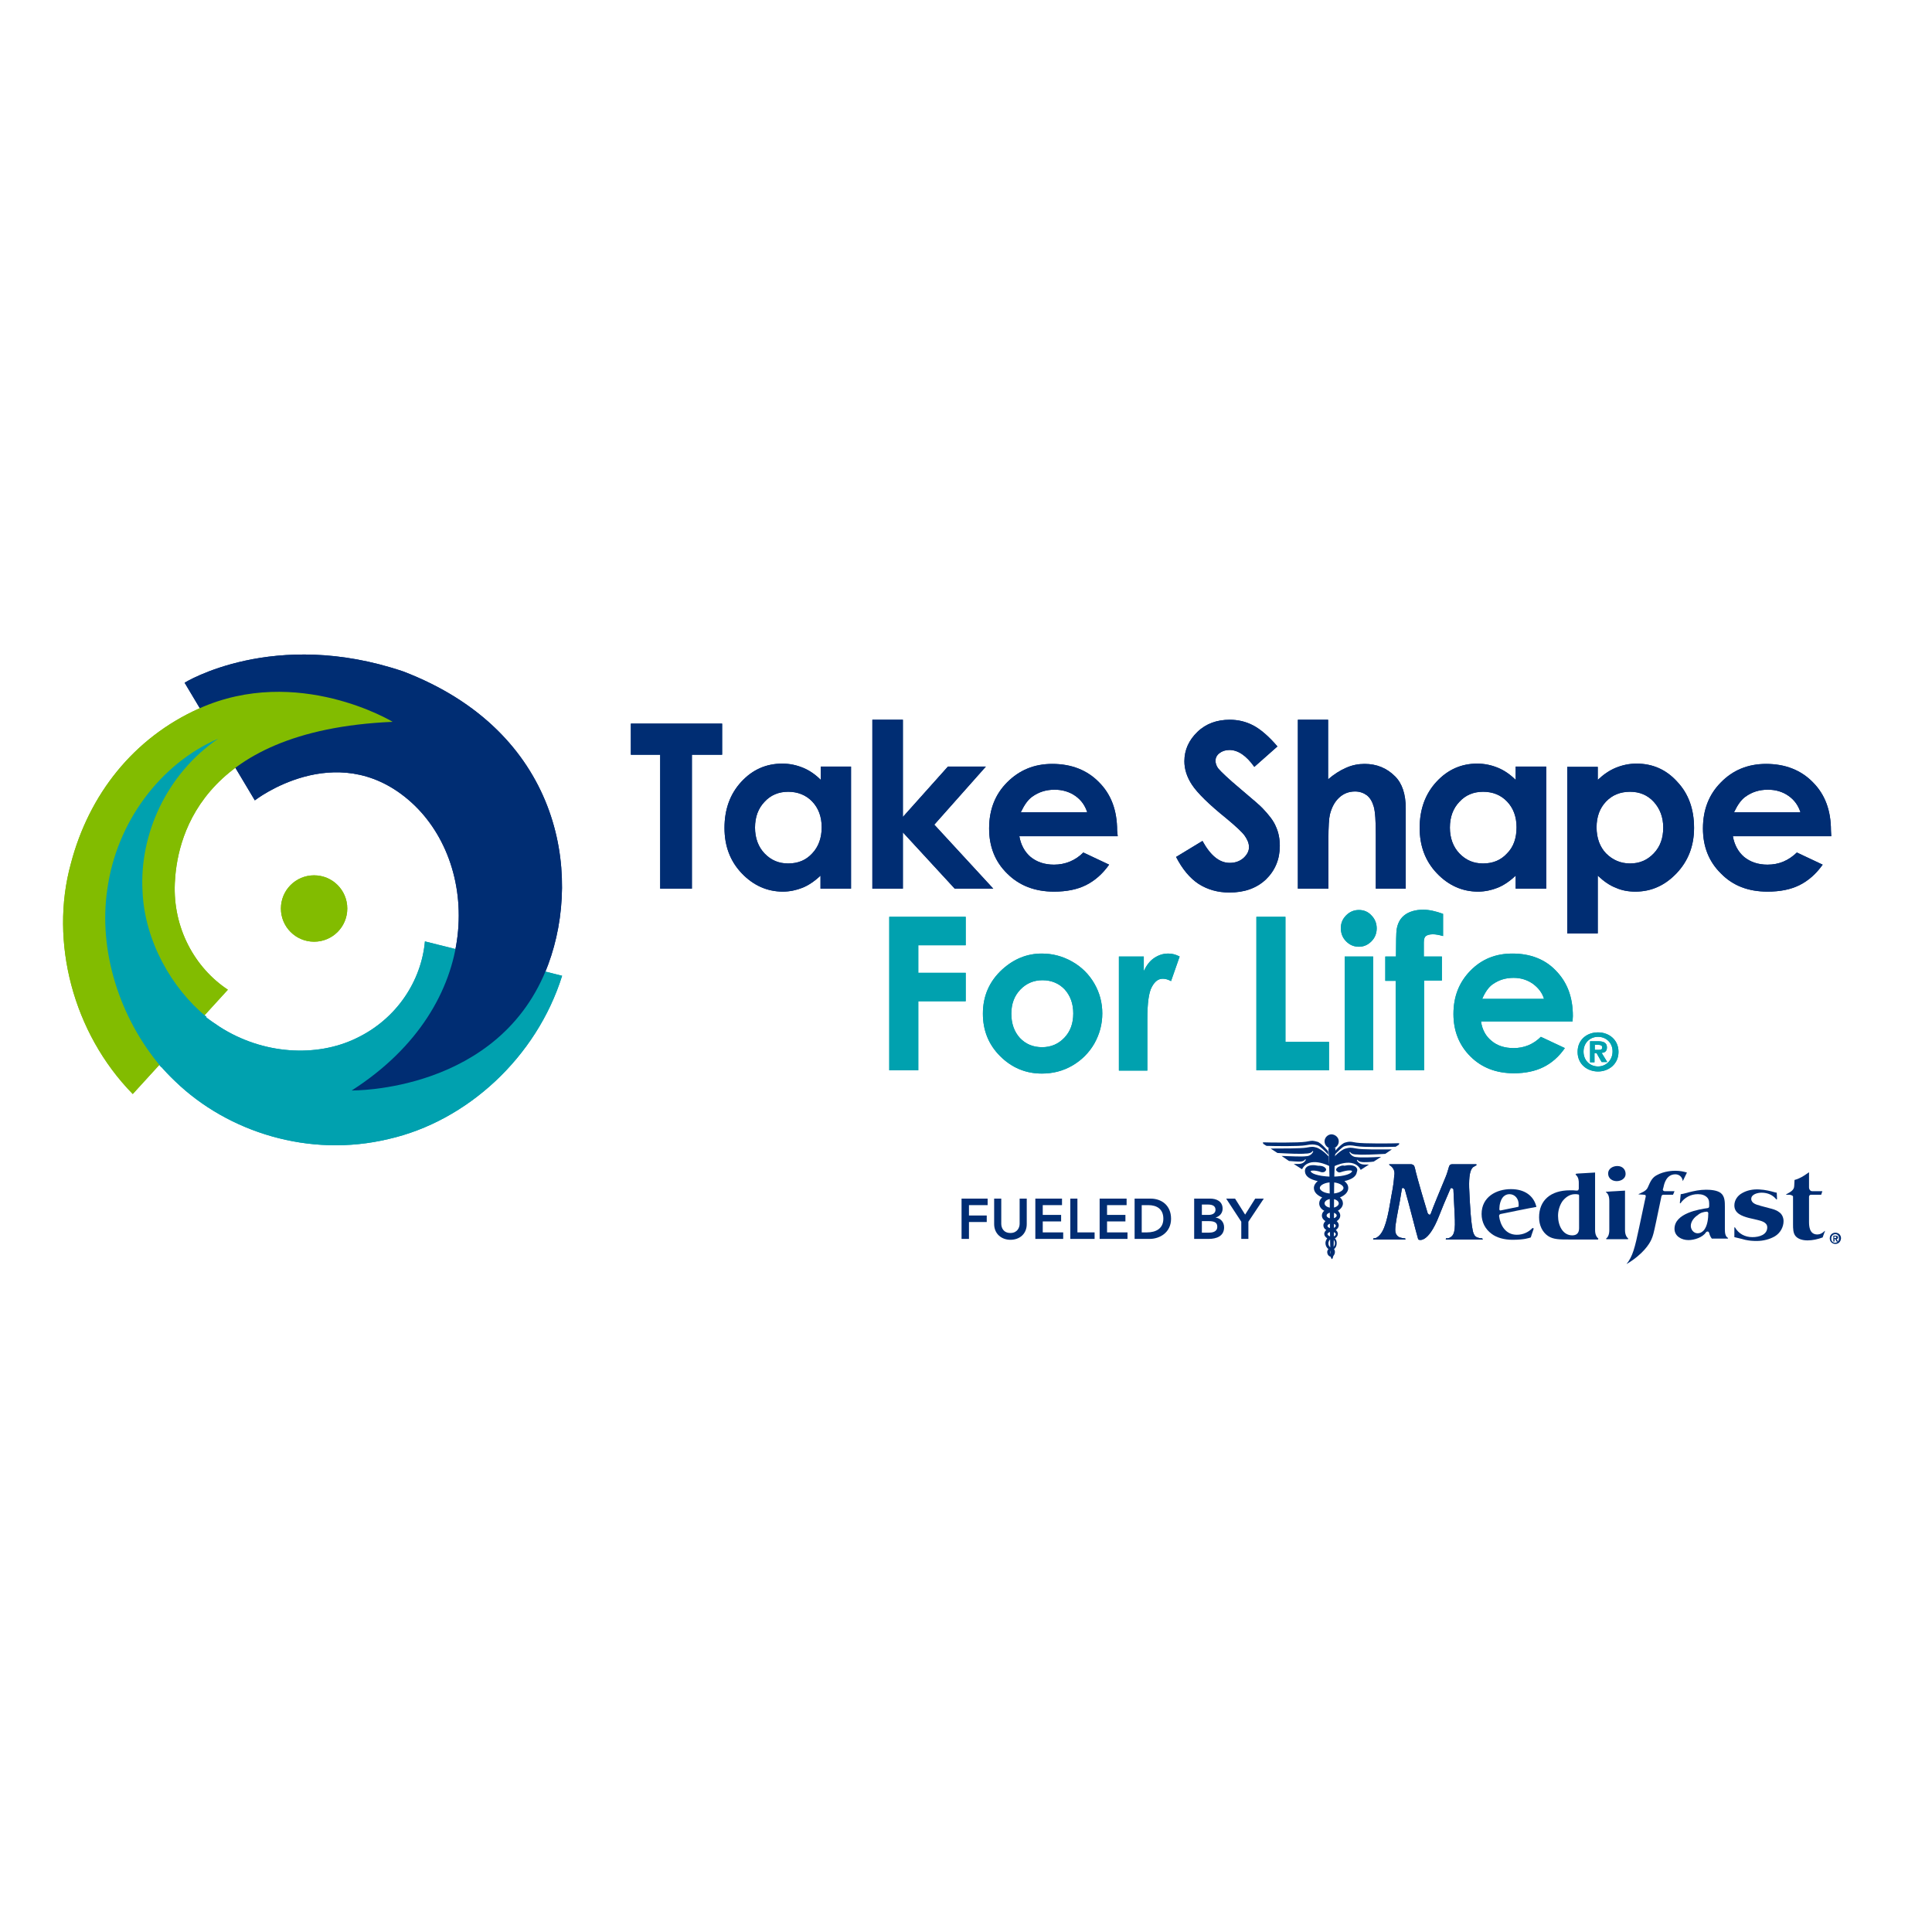 <?xml version="1.0" encoding="utf-8"?>
<!-- Generator: Adobe Illustrator 19.2.1, SVG Export Plug-In . SVG Version: 6.00 Build 0)  -->
<svg version="1.1" id="layer" xmlns="http://www.w3.org/2000/svg" xmlns:xlink="http://www.w3.org/1999/xlink" x="0px" y="0px"
	 viewBox="0 0 652 652" style="enable-background:new 0 0 652 652;" xml:space="preserve">
<style type="text/css">
	.st0{fill:#00A1AF;}
	.st1{fill:#82BC00;}
	.st2{fill:#002D73;}
</style>
<path class="st0" d="M53.7,359.2c1.7,2,3.5,3.9,5.4,5.7c17.8,17.2,45.3,25.9,72,19.5c26.5-6,50-27.6,58.6-55.1l-46.3-11.6
	c-1.2,13.3-9.5,26.2-23.2,32.7c-13.4,6.5-31.5,5.5-46.1-3.9c-1.8-1.2-3.6-2.4-5.3-3.8L53.7,359.2z"/>
<path class="st1" d="M117.2,306.6c0,6.2-5,11.2-11.2,11.2c-6.2,0-11.2-5-11.2-11.2c0-6.2,5-11.2,11.2-11.2
	C112.2,295.4,117.2,300.4,117.2,306.6"/>
<path class="st2" d="M136.1,226.6c-43.8-14.8-73.8,3.8-73.8,3.8L86,270.1c0,0,27.1-21.1,51.7-0.3c24.6,20.8,26.3,69.2-19,98.2
	c0,0,50.2,0.8,66.3-42.5C196.6,294.2,188.8,246.8,136.1,226.6"/>
<path class="st1" d="M67.2,239.1c-22.1,9.9-37.2,29-43.3,52.4c-7.2,26.2,0.7,57.1,20.9,77.7l9.4-10.3l13.3-14.6l9.4-10.3
	C65.7,326.6,58.3,313.1,59,298c0.6-13,6.7-51.5,73.5-54.4C132.6,243.6,100.4,224.2,67.2,239.1"/>
<path class="st0" d="M69.7,343.2c-11.8-9.7-20.9-25.7-21.6-42.4c-1.1-19.1,8-39.5,25.5-51.5c-19.4,8.4-34.3,28.1-37.4,50.9
	c-3,20.3,3.9,43.1,18.2,59.9L69.7,343.2z"/>
<path class="st0" d="M53.7,359.2c1.7,2,3.5,3.9,5.4,5.7c17.8,17.2,45.3,25.9,72,19.5c26.5-6,50-27.6,58.6-55.1l-46.3-11.6
	c-1.2,13.3-9.5,26.2-23.2,32.7c-13.4,6.5-31.5,5.5-46.1-3.9c-1.8-1.2-3.6-2.4-5.3-3.8L53.7,359.2z"/>
<path class="st1" d="M117.2,306.6c0,6.2-5,11.2-11.2,11.2c-6.2,0-11.2-5-11.2-11.2c0-6.2,5-11.2,11.2-11.2
	C112.2,295.4,117.2,300.4,117.2,306.6"/>
<path class="st2" d="M136.1,226.6c-43.8-14.8-73.8,3.8-73.8,3.8L86,270.1c0,0,27.1-21.1,51.7-0.3c24.6,20.8,26.3,69.2-19,98.2
	c0,0,50.2,0.8,66.3-42.5C196.6,294.2,188.8,246.8,136.1,226.6"/>
<path class="st1" d="M67.2,239.1c-22.1,9.9-37.2,29-43.3,52.4c-7.2,26.2,0.7,57.1,20.9,77.7l9.4-10.3l13.3-14.6l9.4-10.3
	C65.7,326.6,58.3,313.1,59,298c0.6-13,6.7-51.5,73.5-54.4C132.6,243.6,100.4,224.2,67.2,239.1"/>
<path class="st0" d="M69.7,343.2c-11.8-9.7-20.9-25.7-21.6-42.4c-1.1-19.1,8-39.5,25.5-51.5c-19.4,8.4-34.3,28.1-37.4,50.9
	c-3,20.3,3.9,43.1,18.2,59.9L69.7,343.2z"/>
<polygon class="st0" points="300.1,309.4 325.9,309.4 325.9,319 309.9,319 309.9,328.3 325.9,328.3 325.9,337.9 309.9,337.9 
	309.9,361.2 300.1,361.2 "/>
<path class="st0" d="M351.6,321.8c3.6,0,7,0.9,10.2,2.7c3.2,1.8,5.7,4.3,7.5,7.4c1.8,3.1,2.7,6.5,2.7,10.1c0,3.6-0.9,7-2.7,10.2
	c-1.8,3.1-4.3,5.6-7.4,7.4c-3.1,1.8-6.5,2.7-10.3,2.7c-5.5,0-10.2-2-14.1-5.9c-3.9-3.9-5.8-8.7-5.8-14.3c0-6,2.2-11,6.6-15
	C342.2,323.6,346.6,321.8,351.6,321.8 M351.8,330.8c-3,0-5.5,1.1-7.5,3.2c-2,2.1-3,4.8-3,8.1c0,3.4,1,6.1,2.9,8.2
	c2,2.1,4.5,3.1,7.5,3.1c3,0,5.5-1.1,7.5-3.2c2-2.1,3-4.8,3-8.2c0-3.3-1-6-2.9-8.1C357.4,331.9,354.9,330.8,351.8,330.8"/>
<path class="st0" d="M377.6,322.8h8.4v4.9c0.9-1.9,2-3.4,3.5-4.4c1.5-1,3-1.5,4.8-1.5c1.2,0,2.5,0.3,3.8,1l-2.9,8.3
	c-1.1-0.6-2-0.8-2.8-0.8c-1.5,0-2.7,0.9-3.7,2.8c-1,1.8-1.5,5.4-1.5,10.8l0,1.9v15.5h-9.6V322.8z"/>
<polygon class="st0" points="424,309.4 433.8,309.4 433.8,351.6 448.5,351.6 448.5,361.2 424,361.2 "/>
<path class="st0" d="M458.6,307.1c1.7,0,3.1,0.6,4.2,1.8c1.2,1.2,1.8,2.7,1.8,4.4c0,1.7-0.6,3.2-1.8,4.4c-1.2,1.2-2.6,1.8-4.2,1.8
	c-1.7,0-3.1-0.6-4.3-1.8c-1.2-1.2-1.8-2.7-1.8-4.5c0-1.7,0.6-3.1,1.8-4.3C455.5,307.7,456.9,307.1,458.6,307.1 M453.8,322.8h9.6
	v38.4h-9.6V322.8z"/>
<path class="st0" d="M467.6,322.8h3.5c0-5,0.1-8,0.2-8.9c0.3-2.1,1.1-3.8,2.6-5c1.5-1.2,3.7-1.9,6.4-1.9c2,0,4.2,0.5,6.7,1.4v7.5
	c-1.4-0.4-2.5-0.6-3.4-0.6c-1.1,0-2,0.2-2.5,0.7c-0.4,0.3-0.6,1.1-0.6,2.1l0,4.7h6.1v8.1h-6v30.3h-9.6V331h-3.5V322.8z"/>
<path class="st0" d="M530.7,344.7h-30.9c0.4,2.8,1.6,5,3.6,6.6c1.9,1.6,4.4,2.4,7.4,2.4c3.6,0,6.7-1.3,9.2-3.8l8.1,3.8
	c-2,2.9-4.4,5-7.2,6.4c-2.8,1.4-6.2,2.1-10,2.1c-6,0-10.9-1.9-14.7-5.7c-3.8-3.8-5.7-8.6-5.7-14.3c0-5.9,1.9-10.7,5.7-14.6
	c3.8-3.9,8.5-5.8,14.2-5.8c6,0,11,1.9,14.7,5.8c3.8,3.9,5.7,8.9,5.7,15.3L530.7,344.7z M521.1,337.2c-0.6-2.1-1.9-3.8-3.8-5.2
	c-1.9-1.3-4-2-6.5-2c-2.7,0-5,0.7-7.1,2.2c-1.3,0.9-2.5,2.6-3.5,4.9H521.1z"/>
<path class="st0" d="M539.6,354.3c0.7,0,1.1-0.1,1.1-0.9c0-0.7-0.8-0.8-1.4-0.8h-1.1v1.7H539.6z M538.2,358.5h-1.6v-7.1h2.7
	c1.9,0,3,0.5,3,2.1c0,1.3-0.8,1.8-1.8,1.8l1.9,3.1h-1.9l-1.7-3h-0.7V358.5z M539.3,349.9c-2.7,0-4.9,2-4.9,5c0,3,2.2,5,4.9,5h0v0
	c2.6,0,4.9-2,4.9-5.1C544.2,351.9,542,349.9,539.3,349.9 M539.3,361.6c-3.6,0-6.9-2.4-6.9-6.6c0-4.2,3.2-6.6,6.9-6.6
	c3.6,0,6.9,2.4,6.9,6.6C546.2,359.1,542.9,361.6,539.3,361.6"/>
<polygon class="st2" points="212.9,244.2 243.7,244.2 243.7,254.7 233.5,254.7 233.5,299.9 222.8,299.9 222.8,254.7 212.9,254.7 "/>
<path class="st2" d="M276.9,258.7h10.3v41.2h-10.3v-4.4c-2,1.9-4.1,3.3-6.1,4.1c-2,0.8-4.3,1.3-6.6,1.3c-5.3,0-10-2.1-13.9-6.2
	c-3.9-4.1-5.8-9.2-5.8-15.3c0-6.3,1.9-11.5,5.7-15.6c3.8-4.1,8.4-6.1,13.8-6.1c2.5,0,4.8,0.5,7,1.4c2.2,0.9,4.2,2.3,6,4.1V258.7z
	 M266,267.2c-3.2,0-5.9,1.1-8,3.4c-2.1,2.2-3.2,5.1-3.2,8.7c0,3.5,1.1,6.5,3.2,8.7c2.2,2.3,4.8,3.4,8,3.4c3.3,0,6-1.1,8.1-3.4
	c2.1-2.2,3.2-5.2,3.2-8.8c0-3.6-1.1-6.5-3.2-8.7C272,268.3,269.2,267.2,266,267.2"/>
<polygon class="st2" points="294.4,242.9 304.7,242.9 304.7,275.7 319.9,258.7 332.7,258.7 315.3,278.3 335.2,299.9 322.2,299.9 
	304.7,280.9 304.7,299.9 294.4,299.9 "/>
<path class="st2" d="M377.2,282.2H344c0.5,2.9,1.8,5.3,3.8,7c2.1,1.7,4.7,2.6,7.9,2.6c3.8,0,7.2-1.4,9.9-4.1l8.7,4.1
	c-2.2,3.1-4.8,5.4-7.8,6.9c-3,1.5-6.6,2.2-10.8,2.2c-6.4,0-11.7-2-15.8-6.1c-4.1-4-6.1-9.1-6.1-15.2c0-6.3,2-11.5,6.1-15.6
	c4.1-4.1,9.1-6.2,15.2-6.2c6.5,0,11.8,2.1,15.8,6.2c4.1,4.1,6.1,9.5,6.1,16.3L377.2,282.2z M366.9,274.1c-0.7-2.2-2-4.1-4-5.5
	c-2-1.4-4.4-2.1-7-2.1c-2.9,0-5.4,0.8-7.6,2.4c-1.4,1-2.6,2.7-3.8,5.2H366.9z"/>
<path class="st2" d="M431.1,251.9l-7.8,6.9c-2.7-3.8-5.5-5.7-8.4-5.7c-1.4,0-2.5,0.4-3.4,1.1c-0.9,0.7-1.3,1.6-1.3,2.5
	c0,0.9,0.3,1.8,0.9,2.6c0.9,1.1,3.4,3.5,7.7,7.1c4,3.4,6.5,5.5,7.3,6.4c2.1,2.2,3.7,4.2,4.5,6.2c0.9,2,1.3,4.1,1.3,6.5
	c0,4.5-1.6,8.3-4.7,11.3c-3.2,3-7.3,4.4-12.3,4.4c-4,0-7.4-1-10.4-2.9c-2.9-1.9-5.5-5-7.6-9.1l8.9-5.4c2.7,4.9,5.7,7.4,9.2,7.4
	c1.8,0,3.3-0.5,4.6-1.6c1.2-1.1,1.9-2.3,1.9-3.7c0-1.3-0.5-2.5-1.4-3.8c-0.9-1.3-3-3.2-6.1-5.8c-6.1-4.9-9.9-8.7-11.7-11.4
	c-1.8-2.7-2.6-5.4-2.6-8c0-3.8,1.5-7.1,4.4-9.9c2.9-2.8,6.6-4.1,10.9-4.1c2.8,0,5.4,0.6,7.9,1.9
	C425.4,246.1,428.2,248.5,431.1,251.9"/>
<path class="st2" d="M437.9,242.9h10.3V263c2-1.7,4-3,6.1-3.9c2-0.9,4.1-1.3,6.2-1.3c4.1,0,7.5,1.4,10.3,4.2c2.4,2.4,3.6,6,3.6,10.8
	v27.1h-10.1v-18c0-4.8-0.2-8-0.7-9.7c-0.5-1.7-1.2-2.9-2.3-3.8c-1.1-0.8-2.4-1.3-4-1.3c-2.1,0-3.9,0.7-5.4,2.1
	c-1.5,1.4-2.5,3.3-3.1,5.7c-0.3,1.2-0.5,4.1-0.5,8.5v16.5h-10.3V242.9z"/>
<path class="st2" d="M511.5,258.7h10.3v41.2h-10.3v-4.4c-2,1.9-4.1,3.3-6.1,4.1c-2,0.8-4.3,1.3-6.6,1.3c-5.3,0-10-2.1-13.9-6.2
	c-3.9-4.1-5.8-9.2-5.8-15.3c0-6.3,1.9-11.5,5.7-15.6c3.8-4.1,8.4-6.1,13.7-6.1c2.5,0,4.8,0.5,7,1.4c2.2,0.9,4.2,2.3,6,4.1V258.7z
	 M500.5,267.2c-3.2,0-5.9,1.1-8,3.4c-2.1,2.2-3.2,5.1-3.2,8.7c0,3.5,1.1,6.5,3.2,8.7c2.2,2.3,4.8,3.4,8,3.4c3.3,0,6-1.1,8.1-3.4
	c2.2-2.2,3.2-5.2,3.2-8.8c0-3.6-1.1-6.5-3.2-8.7C506.5,268.3,503.8,267.2,500.5,267.2"/>
<path class="st2" d="M539.2,258.7v4.5c1.9-1.8,3.9-3.2,6.1-4.1c2.2-0.9,4.5-1.4,7-1.4c5.4,0,10,2,13.7,6.1c3.8,4,5.7,9.2,5.7,15.6
	c0,6.1-2,11.2-5.9,15.3c-3.9,4.1-8.5,6.2-13.9,6.2c-2.4,0-4.6-0.4-6.6-1.3c-2.1-0.8-4.1-2.2-6.1-4.1V315h-10.3v-56.2H539.2z
	 M550.1,267.2c-3.3,0-6,1.1-8.1,3.3c-2.1,2.2-3.2,5.1-3.2,8.7c0,3.6,1.1,6.6,3.2,8.8c2.2,2.2,4.9,3.4,8.1,3.4c3.2,0,5.8-1.1,8-3.4
	c2.2-2.3,3.2-5.2,3.2-8.7c0-3.5-1.1-6.4-3.2-8.7C556,268.3,553.3,267.2,550.1,267.2"/>
<path class="st2" d="M618,282.2h-33.2c0.5,2.9,1.8,5.3,3.8,7c2.1,1.7,4.7,2.6,7.9,2.6c3.9,0,7.1-1.4,9.9-4.1l8.7,4.1
	c-2.2,3.1-4.8,5.4-7.8,6.9c-3,1.5-6.6,2.2-10.8,2.2c-6.5,0-11.7-2-15.7-6.1c-4.1-4-6.1-9.1-6.1-15.2c0-6.3,2-11.5,6.1-15.6
	c4-4.1,9.1-6.2,15.2-6.2c6.5,0,11.8,2.1,15.8,6.2c4.1,4.1,6.1,9.5,6.1,16.3L618,282.2z M607.6,274.1c-0.7-2.2-2-4.1-4-5.5
	c-2-1.4-4.3-2.1-7-2.1c-2.9,0-5.4,0.8-7.6,2.4c-1.4,1-2.6,2.7-3.8,5.2H607.6z"/>
<polygon class="st2" points="212.9,244.2 243.7,244.2 243.7,254.7 233.5,254.7 233.5,299.9 222.8,299.9 222.8,254.7 212.9,254.7 "/>
<path class="st2" d="M276.9,258.7h10.3v41.2h-10.3v-4.4c-2,1.9-4.1,3.3-6.1,4.1c-2,0.8-4.3,1.3-6.6,1.3c-5.3,0-10-2.1-13.9-6.2
	c-3.9-4.1-5.8-9.2-5.8-15.3c0-6.3,1.9-11.5,5.7-15.6c3.8-4.1,8.4-6.1,13.8-6.1c2.5,0,4.8,0.5,7,1.4c2.2,0.9,4.2,2.3,6,4.1V258.7z
	 M266,267.2c-3.2,0-5.9,1.1-8,3.4c-2.1,2.2-3.2,5.1-3.2,8.7c0,3.5,1.1,6.5,3.2,8.7c2.2,2.3,4.8,3.4,8,3.4c3.3,0,6-1.1,8.1-3.4
	c2.1-2.2,3.2-5.2,3.2-8.8c0-3.6-1.1-6.5-3.2-8.7C272,268.3,269.2,267.2,266,267.2"/>
<polygon class="st2" points="294.4,242.9 304.7,242.9 304.7,275.7 319.9,258.7 332.7,258.7 315.3,278.3 335.2,299.9 322.2,299.9 
	304.7,280.9 304.7,299.9 294.4,299.9 "/>
<path class="st2" d="M377.2,282.2H344c0.5,2.9,1.8,5.3,3.8,7c2.1,1.7,4.7,2.6,7.9,2.6c3.8,0,7.2-1.4,9.9-4.1l8.7,4.1
	c-2.2,3.1-4.8,5.4-7.8,6.9c-3,1.5-6.6,2.2-10.8,2.2c-6.4,0-11.7-2-15.8-6.1c-4.1-4-6.1-9.1-6.1-15.2c0-6.3,2-11.5,6.1-15.6
	c4.1-4.1,9.1-6.2,15.2-6.2c6.5,0,11.8,2.1,15.8,6.2c4.1,4.1,6.1,9.5,6.1,16.3L377.2,282.2z M366.9,274.1c-0.7-2.2-2-4.1-4-5.5
	c-2-1.4-4.4-2.1-7-2.1c-2.9,0-5.4,0.8-7.6,2.4c-1.4,1-2.6,2.7-3.8,5.2H366.9z"/>
<path class="st2" d="M431.1,251.9l-7.8,6.9c-2.7-3.8-5.5-5.7-8.4-5.7c-1.4,0-2.5,0.4-3.4,1.1c-0.9,0.7-1.3,1.6-1.3,2.5
	c0,0.9,0.3,1.8,0.9,2.6c0.9,1.1,3.4,3.5,7.7,7.1c4,3.4,6.5,5.5,7.3,6.4c2.1,2.2,3.7,4.2,4.5,6.2c0.9,2,1.3,4.1,1.3,6.5
	c0,4.5-1.6,8.3-4.7,11.3c-3.2,3-7.3,4.4-12.3,4.4c-4,0-7.4-1-10.4-2.9c-2.9-1.9-5.5-5-7.6-9.1l8.9-5.4c2.7,4.9,5.7,7.4,9.2,7.4
	c1.8,0,3.3-0.5,4.6-1.6c1.2-1.1,1.9-2.3,1.9-3.7c0-1.3-0.5-2.5-1.4-3.8c-0.9-1.3-3-3.2-6.1-5.8c-6.1-4.9-9.9-8.7-11.7-11.4
	c-1.8-2.7-2.6-5.4-2.6-8c0-3.8,1.5-7.1,4.4-9.9c2.9-2.8,6.6-4.1,10.9-4.1c2.8,0,5.4,0.6,7.9,1.9
	C425.4,246.1,428.2,248.5,431.1,251.9"/>
<path class="st2" d="M437.9,242.9h10.3V263c2-1.7,4-3,6.1-3.9c2-0.9,4.1-1.3,6.2-1.3c4.1,0,7.5,1.4,10.3,4.2c2.4,2.4,3.6,6,3.6,10.8
	v27.1h-10.1v-18c0-4.8-0.2-8-0.7-9.7c-0.5-1.7-1.2-2.9-2.3-3.8c-1.1-0.8-2.4-1.3-4-1.3c-2.1,0-3.9,0.7-5.4,2.1
	c-1.5,1.4-2.5,3.3-3.1,5.7c-0.3,1.2-0.5,4.1-0.5,8.5v16.5h-10.3V242.9z"/>
<path class="st2" d="M511.5,258.7h10.3v41.2h-10.3v-4.4c-2,1.9-4.1,3.3-6.1,4.1c-2,0.8-4.3,1.3-6.6,1.3c-5.3,0-10-2.1-13.9-6.2
	c-3.9-4.1-5.8-9.2-5.8-15.3c0-6.3,1.9-11.5,5.7-15.6c3.8-4.1,8.4-6.1,13.7-6.1c2.5,0,4.8,0.5,7,1.4c2.2,0.9,4.2,2.3,6,4.1V258.7z
	 M500.5,267.2c-3.2,0-5.9,1.1-8,3.4c-2.1,2.2-3.2,5.1-3.2,8.7c0,3.5,1.1,6.5,3.2,8.7c2.2,2.3,4.8,3.4,8,3.4c3.3,0,6-1.1,8.1-3.4
	c2.2-2.2,3.2-5.2,3.2-8.8c0-3.6-1.1-6.5-3.2-8.7C506.5,268.3,503.8,267.2,500.5,267.2"/>
<path class="st2" d="M539.2,258.7v4.5c1.9-1.8,3.9-3.2,6.1-4.1c2.2-0.9,4.5-1.4,7-1.4c5.4,0,10,2,13.7,6.1c3.8,4,5.7,9.2,5.7,15.6
	c0,6.1-2,11.2-5.9,15.3c-3.9,4.1-8.5,6.2-13.9,6.2c-2.4,0-4.6-0.4-6.6-1.3c-2.1-0.8-4.1-2.2-6.1-4.1V315h-10.3v-56.2H539.2z
	 M550.1,267.2c-3.3,0-6,1.1-8.1,3.3c-2.1,2.2-3.2,5.1-3.2,8.7c0,3.6,1.1,6.6,3.2,8.8c2.2,2.2,4.9,3.4,8.1,3.4c3.2,0,5.8-1.1,8-3.4
	c2.2-2.3,3.2-5.2,3.2-8.7c0-3.5-1.1-6.4-3.2-8.7C556,268.3,553.3,267.2,550.1,267.2"/>
<path class="st2" d="M618,282.2h-33.2c0.5,2.9,1.8,5.3,3.8,7c2.1,1.7,4.7,2.6,7.9,2.6c3.9,0,7.1-1.4,9.9-4.1l8.7,4.1
	c-2.2,3.1-4.8,5.4-7.8,6.9c-3,1.5-6.6,2.2-10.8,2.2c-6.5,0-11.7-2-15.7-6.1c-4.1-4-6.1-9.1-6.1-15.2c0-6.3,2-11.5,6.1-15.6
	c4-4.1,9.1-6.2,15.2-6.2c6.5,0,11.8,2.1,15.8,6.2c4.1,4.1,6.1,9.5,6.1,16.3L618,282.2z M607.6,274.1c-0.7-2.2-2-4.1-4-5.5
	c-2-1.4-4.3-2.1-7-2.1c-2.9,0-5.4,0.8-7.6,2.4c-1.4,1-2.6,2.7-3.8,5.2H607.6z"/>
<polygon class="st0" points="300.1,309.4 325.9,309.4 325.9,319 309.9,319 309.9,328.3 325.9,328.3 325.9,337.9 309.9,337.9 
	309.9,361.2 300.1,361.2 "/>
<path class="st0" d="M351.6,321.8c3.6,0,7,0.9,10.2,2.7c3.2,1.8,5.7,4.3,7.5,7.4c1.8,3.1,2.7,6.5,2.7,10.1c0,3.6-0.9,7-2.7,10.2
	c-1.8,3.1-4.3,5.6-7.4,7.4c-3.1,1.8-6.5,2.7-10.3,2.7c-5.5,0-10.2-2-14.1-5.9c-3.9-3.9-5.8-8.7-5.8-14.3c0-6,2.2-11,6.6-15
	C342.2,323.6,346.6,321.8,351.6,321.8 M351.8,330.8c-3,0-5.5,1.1-7.5,3.2c-2,2.1-3,4.8-3,8.1c0,3.4,1,6.1,2.9,8.2
	c2,2.1,4.5,3.1,7.5,3.1c3,0,5.5-1.1,7.5-3.2c2-2.1,3-4.8,3-8.2c0-3.3-1-6-2.9-8.1C357.4,331.9,354.9,330.8,351.8,330.8"/>
<path class="st0" d="M377.6,322.8h8.4v4.9c0.9-1.9,2-3.4,3.5-4.4c1.5-1,3-1.5,4.8-1.5c1.2,0,2.5,0.3,3.8,1l-2.9,8.3
	c-1.1-0.6-2-0.8-2.8-0.8c-1.5,0-2.7,0.9-3.7,2.8c-1,1.8-1.5,5.4-1.5,10.8l0,1.9v15.5h-9.6V322.8z"/>
<polygon class="st0" points="424,309.4 433.8,309.4 433.8,351.6 448.5,351.6 448.5,361.2 424,361.2 "/>
<path class="st0" d="M458.6,307.1c1.7,0,3.1,0.6,4.2,1.8c1.2,1.2,1.8,2.7,1.8,4.4c0,1.7-0.6,3.2-1.8,4.4c-1.2,1.2-2.6,1.8-4.2,1.8
	c-1.7,0-3.1-0.6-4.3-1.8c-1.2-1.2-1.8-2.7-1.8-4.5c0-1.7,0.6-3.1,1.8-4.3C455.5,307.7,456.9,307.1,458.6,307.1 M453.8,322.8h9.6
	v38.4h-9.6V322.8z"/>
<path class="st0" d="M467.6,322.8h3.5c0-5,0.1-8,0.2-8.9c0.3-2.1,1.1-3.8,2.6-5c1.5-1.2,3.7-1.9,6.4-1.9c2,0,4.2,0.5,6.7,1.4v7.5
	c-1.4-0.4-2.5-0.6-3.4-0.6c-1.1,0-2,0.2-2.5,0.7c-0.4,0.3-0.6,1.1-0.6,2.1l0,4.7h6.1v8.1h-6v30.3h-9.6V331h-3.5V322.8z"/>
<path class="st0" d="M530.7,344.7h-30.9c0.4,2.8,1.6,5,3.6,6.6c1.9,1.6,4.4,2.4,7.4,2.4c3.6,0,6.7-1.3,9.2-3.8l8.1,3.8
	c-2,2.9-4.4,5-7.2,6.4c-2.8,1.4-6.2,2.1-10,2.1c-6,0-10.9-1.9-14.7-5.7c-3.8-3.8-5.7-8.6-5.7-14.3c0-5.9,1.9-10.7,5.7-14.6
	c3.8-3.9,8.5-5.8,14.2-5.8c6,0,11,1.9,14.7,5.8c3.8,3.9,5.7,8.9,5.7,15.3L530.7,344.7z M521.1,337.2c-0.6-2.1-1.9-3.8-3.8-5.2
	c-1.9-1.3-4-2-6.5-2c-2.7,0-5,0.7-7.1,2.2c-1.3,0.9-2.5,2.6-3.5,4.9H521.1z"/>
<path class="st0" d="M539.6,354.3c0.7,0,1.1-0.1,1.1-0.9c0-0.7-0.8-0.8-1.4-0.8h-1.1v1.7H539.6z M538.2,358.5h-1.6v-7.1h2.7
	c1.9,0,3,0.5,3,2.1c0,1.3-0.8,1.8-1.8,1.8l1.9,3.1h-1.9l-1.7-3h-0.7V358.5z M539.3,349.9c-2.7,0-4.9,2-4.9,5c0,3,2.2,5,4.9,5h0v0
	c2.6,0,4.9-2,4.9-5.1C544.2,351.9,542,349.9,539.3,349.9 M539.3,361.6c-3.6,0-6.9-2.4-6.9-6.6c0-4.2,3.2-6.6,6.9-6.6
	c3.6,0,6.9,2.4,6.9,6.6C546.2,359.1,542.9,361.6,539.3,361.6"/>
<polygon class="st2" points="324.5,404.5 333.3,404.5 333.3,406.7 327,406.7 327,410.2 333,410.2 333,412.4 327,412.4 327,418.1 
	324.5,418.1 "/>
<path class="st2" d="M346.5,413.1c0,3.3-2.4,5.3-5.5,5.3c-3.1,0-5.5-2.1-5.5-5.3v-8.6h2.4v8.5c0,1.3,0.7,3.1,3.1,3.1
	c2.3,0,3.1-1.8,3.1-3.1v-8.5h2.4V413.1z"/>
<polygon class="st2" points="349.4,404.5 358.4,404.5 358.4,406.7 351.9,406.7 351.9,410 358.1,410 358.1,412.2 351.9,412.2 
	351.9,415.9 358.8,415.9 358.8,418.1 349.4,418.1 "/>
<polygon class="st2" points="361.2,404.5 363.6,404.5 363.6,415.9 369.4,415.9 369.4,418.1 361.2,418.1 "/>
<polygon class="st2" points="371.1,404.5 380.2,404.5 380.2,406.7 373.6,406.7 373.6,410 379.8,410 379.8,412.2 373.6,412.2 
	373.6,415.9 380.5,415.9 380.5,418.1 371.1,418.1 "/>
<path class="st2" d="M387.1,415.9c3,0,5.5-1.3,5.5-4.6c0-3.3-2.2-4.6-5.1-4.6h-2.2v9.2H387.1z M382.9,404.5h5.4
	c3.6,0,6.9,2.2,6.9,6.8c0,4.7-3.9,6.8-7.2,6.8h-5.1V404.5z"/>
<path class="st2" d="M405.6,416h2.2c1.2,0,3-0.2,3-2c0-1.4-0.9-1.9-2.9-1.9h-2.3V416z M405.6,410h2.2c1.6,0,2.4-0.7,2.4-1.7
	c0-1.2-0.8-1.8-2.6-1.8h-2V410z M403.1,404.5h5.3c2.1,0,4.2,0.9,4.2,3.4c0,1.5-1,2.6-2.4,3v0c1.7,0.2,2.9,1.5,2.9,3.3
	c0,3-2.6,3.9-5.2,3.9h-4.9V404.5z"/>
<polygon class="st2" points="418.9,412.3 413.8,404.5 416.8,404.5 420.2,409.9 423.6,404.5 426.5,404.5 421.3,412.3 421.3,418.1 
	418.9,418.1 "/>
<path class="st2" d="M498.2,392.9H490l0,0c-0.8,0.1-0.9,0.4-1.2,1.5c-0.2,0.6-0.4,1.5-0.9,2.7c-2.4,5.8-4,9.6-5.1,12.6
	c-0.1,0.2-0.3,0.3-0.5,0.2c-0.2-0.1-0.4-0.3-0.5-0.5c0,0,0,0,0,0c-3.3-10.9-4.1-14.2-4.3-15.2l-0.2-0.6c-0.1-0.4-0.6-0.6-1-0.7l0,0
	h-7.5l0.1,0.3c0,0,2.2,1,1.6,3.7c0,0-0.1,1.9-0.5,4.2l-0.4,2.2l-0.4,2.3c-1.3,7.9-2.6,11.1-4.9,12.2c-0.2,0.1-0.3,0-0.5,0.1h-0.3
	l-0.1,0.4h10.9l-0.1-0.4h-0.4l-0.6-0.1c-1.1-0.2-1.8-0.6-2.2-1.7c-0.4-1.1,0.1-3.9,0.9-8.1l0.5-2.6l0.7-4.2c0-0.2,0.2-0.3,0.5-0.3
	c0.2,0.1,0.4,0.3,0.5,0.5c0,0,0,0,0,0c0.8,2.8,1.7,6.2,2.5,9.3c0.9,3.5,1.7,6.5,2,7.5c0.1,0.3,3.3,1.8,7.1-8
	c0.8-2.1,2.1-5.2,3.8-9.1c0.1-0.2,0.3-0.2,0.6-0.1c0.2,0.1,0.4,0.3,0.4,0.4c0,0.1,0,0.1,0,0.2l0.4,8.1c0.3,5.8,0,7.5-2.2,8.2H488
	l-0.1,0.4h12.5l-0.2-0.4h-0.3c-0.1,0-0.1,0-0.2,0c0,0-0.5-0.1-0.5-0.1c-1-0.2-1.5-0.6-1.9-1.5c-0.9-2.4-1.3-10.7-1.5-15.5
	c-0.1-3.8,0.3-6,1.3-6.9l1.2-0.7L498.2,392.9z"/>
<path class="st2" d="M498.2,392.9H490l0,0c-0.8,0.1-0.9,0.4-1.2,1.5c-0.2,0.6-0.4,1.5-0.9,2.7c-2.4,5.8-4,9.6-5.1,12.6
	c-0.1,0.2-0.3,0.3-0.5,0.2c-0.2-0.1-0.4-0.3-0.5-0.5c0,0,0,0,0,0c-3.3-10.9-4.1-14.2-4.3-15.2l-0.2-0.6c-0.1-0.4-0.6-0.6-1-0.7l0,0
	h-7.5l0.1,0.3c0,0,2.2,1,1.6,3.7c0,0-0.1,1.9-0.5,4.2l-0.4,2.2l-0.4,2.3c-1.3,7.9-2.6,11.1-4.9,12.2c-0.2,0.1-0.3,0-0.5,0.1h-0.3
	l-0.1,0.4h10.9l-0.1-0.4h-0.4l-0.6-0.1c-1.1-0.2-1.8-0.6-2.2-1.7c-0.4-1.1,0.1-3.9,0.9-8.1l0.5-2.6l0.7-4.2c0-0.2,0.2-0.3,0.5-0.3
	c0.2,0.1,0.4,0.3,0.5,0.5c0,0,0,0,0,0c0.8,2.8,1.7,6.2,2.5,9.3c0.9,3.5,1.7,6.5,2,7.5c0.1,0.3,3.3,1.8,7.1-8
	c0.8-2.1,2.1-5.2,3.8-9.1c0.1-0.2,0.3-0.2,0.6-0.1c0.2,0.1,0.4,0.3,0.4,0.4c0,0.1,0,0.1,0,0.2l0.4,8.1c0.3,5.8,0,7.5-2.2,8.2H488
	l-0.1,0.4h12.5l-0.2-0.4h-0.3c-0.1,0-0.1,0-0.2,0c0,0-0.5-0.1-0.5-0.1c-1-0.2-1.5-0.6-1.9-1.5c-0.9-2.4-1.3-10.7-1.5-15.5
	c-0.1-3.8,0.3-6,1.3-6.9l1.2-0.7L498.2,392.9z"/>
<path class="st2" d="M619.4,419.8c-1,0-1.9-0.7-1.9-1.9c0-1.2,0.9-1.9,1.9-1.9c1,0,1.9,0.7,1.9,1.9
	C621.2,419.1,620.4,419.8,619.4,419.8 M619.4,416.5c-0.8,0-1.4,0.6-1.4,1.5c0,0.9,0.6,1.4,1.3,1.4h0c0.7,0,1.3-0.6,1.3-1.4
	C620.7,417.1,620.1,416.5,619.4,416.5 M619.1,419h-0.4v-2h0.8c0.5,0,0.8,0.2,0.8,0.6c0,0.4-0.2,0.5-0.5,0.5l0.5,0.9h-0.5l-0.5-0.9
	h-0.2V419z M619.4,417.8c0.2,0,0.3,0,0.3-0.3c0-0.2-0.2-0.2-0.4-0.2h-0.3v0.5H619.4z"/>
<path class="st2" d="M517.2,414.4c-1.4,1.5-3.3,2.3-5.3,2.3c-3.9,0-5.6-3.3-6-6.3c0-0.4,0.2-0.6,0.5-0.7c0,0,10.7-2.2,12.1-2.4
	c-0.9-3.8-4-6-8.6-6c-4.9,0-9.9,2.6-9.9,8.4c0,2.7,1.2,5.1,3.4,6.7c1.7,1.3,4.3,2,7,2c4,0,5.6-0.6,6.2-0.8h0c0-0.1,0.6-1.8,1-3
	L517.2,414.4z M509.4,403c1.8,0,3.1,1.5,3.1,3.4v0.6c0,0.2-0.1,0.3-0.3,0.3l-5.8,1.2c-0.1,0-0.2,0-0.3-0.1c-0.1-0.1-0.1-0.2-0.1-0.3
	v-0.2c0-1.3,0.4-3,1.3-4C507.9,403.3,508.6,403,509.4,403"/>
<path class="st2" d="M539.4,418c-0.7-0.6-1.1-1.5-1.1-2.9v-19.4c-0.3,0-5.1,0.3-5.1,0.3s-0.6,0-1.3,0.1l-0.2,0.3
	c1.1,0.8,1.1,2.3,1.1,2.8v2l-0.2,0.5l-0.5,0.1c-0.7-0.1-1.4-0.1-2.3-0.1c-6.5,0-10.4,3.4-10.4,9.1c0,2.7,1.1,5,3,6.3
	c1.8,1.2,3.9,1.2,7,1.2h9.9L539.4,418z M531.5,403c0.4,0,0.7,0,1.1,0.1c0.2,0,0.3,0.2,0.3,0.3v11.1c0,1.6-0.8,2.4-2.3,2.4
	c-3.2,0-4.8-3.3-4.8-6.6c0-1.7,0.5-3.4,1.4-4.8C528,404.4,529.5,403,531.5,403"/>
<path class="st2" d="M545.6,398.6c1.5,0,3-0.9,3-2.4c0-1.6-1.1-2.7-2.8-2.7c-1.5,0-3.1,0.9-3.1,2.5
	C542.7,397.8,544.2,398.6,545.6,398.6 M548.4,415.1v-13.3c-0.3,0-3.3,0.2-3.3,0.2s-2.1,0.1-3.1,0.2l-0.1,0.1c0.7,0.4,1.2,1.3,1.2,3
	v9.8c0,1.6-0.5,2.5-1.1,2.9l0.1,0.2h7.3l0.1-0.2C548.8,417.4,548.4,416.5,548.4,415.1"/>
<path class="st2" d="M582.1,414.8V414v-6.7c0-1.7,0-3.6-1.4-4.7c-1.2-0.9-3.3-1.1-4.9-1.1c-2.2,0-4,0.4-6,0.9l-0.3,0.1
	c0,0-0.8,0.2-0.8,0.2s-1.1,0.3-1.5,0.3c0,0.1-0.2,1.9-0.3,3l0.2,0.1c1.4-2,3.5-3.1,5.9-3.1c1.4,0,2.4,0.4,3.1,1.1
	c0.8,0.8,0.7,1.9,0.7,2.7c0,0,0,0.1,0,0.1v0.2c0,0.3-0.2,0.6-0.5,0.6c-2.8,0.4-11.2,1.7-11.2,7c0,2.5,2.4,3.8,4.7,3.8
	c2,0,4.8-0.9,5.9-2.6c0.1-0.2,0.4-0.3,0.6-0.3c0.2,0,0.4,0.2,0.5,0.5c0.2,0.8,0.5,1.4,0.9,1.9h5.4l0.1-0.2
	C582.2,417.3,582.1,416,582.1,414.8 M576,408.9c0.1,0,0.2,0.1,0.3,0.1c0.1,0.1,0.1,0.2,0.2,0.3v0.2c0,1.4-0.2,4.3-1.6,5.8
	c-0.6,0.6-1.2,0.9-2,0.9c-1.4,0-2.3-1.3-2.3-2.5c0-1.5,1.2-2.9,2.3-3.6h0C573.9,409.2,574.9,409,576,408.9"/>
<path class="st2" d="M600.3,409c-0.9-0.7-2.1-1-3.3-1.3c0,0-3-0.8-3-0.8c0,0-0.2-0.1-0.2-0.1c-0.9-0.2-2.8-0.7-2.8-2.2
	c0-1.6,2.2-2.1,3.5-2.1c2.1,0,3.8,0.8,5,2.3l0.2-0.1c0-0.8-0.1-2-0.1-2.2v0c-0.2,0-0.9-0.2-0.9-0.2c-1.1-0.3-2.9-0.8-5.1-0.9
	c-2.1-0.1-4,0.3-5.6,1.2v0c-1.7,0.9-2.7,2.5-2.7,4.2c0,2.7,2.6,3.6,4.8,4.2c0,0,0,0,0,0c0.1,0,0.5,0.1,3,0.7
	c1.1,0.3,3.3,0.7,3.3,2.5c0,2.5-2.7,3.3-5,3.3c-2.6,0-4.7-1.2-5.9-3.3l-0.2,0v3.3c0.5,0.1,1.3,0.3,2.5,0.6l1.1,0.3
	c1.4,0.3,2.5,0.4,3.9,0.4c2.3,0,4.5-0.6,6.2-1.6c1.8-1.1,2.9-3.1,2.9-5.1C601.9,410.8,601.3,409.6,600.3,409"/>
<path class="st2" d="M615.8,415.4c-0.8,0.8-1.6,1.2-2.5,1.2c-2.8,0-2.8-3.1-2.8-4.4v-8.3c0-0.3,0.2-0.7,0.6-0.7h3.5l0.4-1.2h-3.4
	c-0.8,0-1.1-0.8-1.1-1.2v-5.2c-0.1,0.1-0.3,0.2-0.3,0.2c-1.5,1.1-3,2-4.6,2.4c0,0.1,0,0.1,0,0.1c0,0.1-0.1,1.9-0.1,1.9
	c0,1.6-1.6,2.2-2.8,2.9l0.2,0.1h1c0.4,0,1.2,0.3,1.2,0.6v9.3c0,1.5,0,3.1,0.9,4.1c0.8,0.9,2.2,1.4,4,1.4c1.7,0,3.5-0.4,5.1-1
	c0,0,0.4-1.2,0.8-2.2L615.8,415.4z"/>
<path class="st2" d="M565.4,395.1c-0.9,0-3.8,0.1-6.3,1.5l0,0c-1.5,0.8-2.1,2-3,4.1c-0.5,1.3-2.4,1.9-3.2,2.3l0.3,0.1h0.3
	c0.2,0,1.7,0.1,1.8,0.2l0.1,0.4v0.1c0,0-0.1,0.3-2.2,10.3c-1.5,7.1-2.2,9.9-4.3,12.5c5.6-3.3,7.8-6.9,8.4-8.3c0.6-1.4,0.7-1.8,1.6-6
	l1.8-8.6c0.1-0.3,0.3-0.5,0.6-0.5h3.3c0.1-0.1,0.4-1,0.5-1.2h-3.3c-0.2,0-0.4-0.1-0.5-0.2c-0.1-0.2-0.2-0.3-0.1-0.5l0.2-0.7
	c0.2-1,0.9-4.3,4-4.3c1.1,0,2.3,0.7,2.5,2.3c0.4-0.8,1.3-2.7,1.4-2.9C568.3,395.4,567,395.1,565.4,395.1"/>
<path class="st2" d="M450,423.6C450,423.5,450,423.5,450,423.6l0-0.1c0.4-12-0.1-24.1,0.7-36.1h-2.4c0.7,12.1,0.3,24.1,0.7,36.2v0
	c0,0,0,0.1,0,0.2c0.1,0.6,0.3,1.1,0.6,1.1C449.7,424.7,449.9,424.3,450,423.6L450,423.6L450,423.6"/>
<path class="st2" d="M451.8,385.2c0,1.3-1.1,2.4-2.4,2.4c-1.3,0-2.4-1.1-2.4-2.4c0-1.3,1.1-2.4,2.4-2.4
	C450.7,382.9,451.8,383.9,451.8,385.2"/>
<path class="st2" d="M457.5,393.8c-0.9-0.7-2.4-0.7-3.8-0.4c-0.4-0.1-0.8-0.1-1.3,0.1c-1,0.3-1.6,0.9-1.5,1.4c0.1,0.2,0.7,1,1.5,0.7
	c2.7-0.9,3.8-0.6,3.9-0.4c-0.1,0.8-2.2,1.8-6.7,1.9c0,0-0.1,0-0.1,0c0,0,0,0-0.1,0c-0.1,0-0.1,0-0.2,0c-0.1,0-0.1,0-0.2,0
	c-4.4-0.2-6.6-1.1-6.7-1.9c0.1-0.1,1-0.4,3.1,0.2c0,0,0,0,0,0h0c0.2,0.1,0.4,0.2,0.7,0.2c1.1,0.1,1.3-0.6,1.4-0.7
	c0.2-0.5-0.5-1.2-1.5-1.4c-0.4-0.1-0.8-0.1-1.2-0.1c-1.4-0.3-2.9-0.3-3.8,0.4c-0.5,0.4-0.7,1-0.6,1.7c0.2,1.5,1.6,2.5,4.3,3.1
	c-0.8,0.6-1.3,1.5-1.3,2.3c0,1.4,1.1,2.5,2.8,3.2c-0.6,0.5-1,1.2-1,2c0,1.1,0.7,2,1.7,2.5c-0.5,0.4-0.8,1-0.8,1.6
	c0,0.8,0.5,1.5,1.2,1.9c-0.4,0.4-0.7,0.9-0.7,1.4c0,0.7,0.4,1.3,1,1.6c-0.4,0.3-0.7,0.8-0.7,1.3c0,0.6,0.4,1.1,1,1.5
	c-0.3,0.4-0.6,1-0.6,1.6c0,0.8,0.4,1.6,1,2c-0.2,0.3-0.4,0.6-0.4,1c0,0.9,0.6,1.6,1.3,1.6c0.7,0,1.3-0.7,1.3-1.6
	c0-0.4-0.1-0.7-0.3-1c0.6-0.4,0.9-1.1,0.9-2c0-0.6-0.2-1.2-0.6-1.6c0.6-0.3,1-0.9,1-1.5c0-0.5-0.3-1-0.7-1.3c0.6-0.4,1-1,1-1.6
	c0-0.6-0.3-1-0.7-1.4c0.7-0.4,1.2-1.1,1.2-1.9c0-0.6-0.3-1.2-0.8-1.6c1-0.6,1.7-1.5,1.7-2.5c0-0.8-0.4-1.5-1-2
	c1.7-0.7,2.8-1.8,2.8-3.2c0-0.9-0.5-1.7-1.3-2.3c2.6-0.6,4-1.6,4.2-3.1C458.2,394.8,458,394.2,457.5,393.8 M449.4,423.3
	c-0.3,0-0.5-0.3-0.5-0.7c0-0.4,0.2-0.7,0.5-0.7c0.2,0,0.5,0.3,0.5,0.7C449.9,423,449.6,423.3,449.4,423.3 M449.4,421
	c-0.6,0-1.1-0.6-1.1-1.4c0-0.6,0.3-1.1,0.6-1.3c0.2,0,0.3,0,0.5,0c0.2,0,0.3,0,0.5,0c0.4,0.2,0.6,0.7,0.6,1.3
	C450.5,420.4,450,421,449.4,421 M449.7,417.3c-0.1,0-0.2,0-0.3,0c-0.1,0-0.2,0-0.3,0c-0.6-0.1-1.1-0.5-1.1-0.8
	c0-0.4,0.6-0.8,1.4-0.8c0.8,0,1.4,0.4,1.4,0.8C450.8,416.9,450.3,417.3,449.7,417.3 M449.4,414.5c-0.9,0-1.4-0.4-1.4-0.8
	c0-0.4,0.6-0.8,1.4-0.8c0.9,0,1.4,0.4,1.4,0.8C450.8,414,450.3,414.5,449.4,414.5 M449.4,411.2c-1,0-1.7-0.5-1.7-1
	c0-0.5,0.7-1,1.7-1c1,0,1.7,0.5,1.7,1C451.1,410.7,450.4,411.2,449.4,411.2 M449.4,407.6c-1.3,0-2.4-0.7-2.4-1.5
	c0-0.8,1.1-1.5,2.4-1.5h0h0c1.3,0,2.4,0.7,2.4,1.5C451.8,406.9,450.7,407.6,449.4,407.6 M449.4,402.8c-2.3,0-4-1-4-1.9
	c0-0.9,1.7-1.9,4-1.9c2.3,0,4,1,4,1.9C453.4,401.8,451.7,402.8,449.4,402.8"/>
<path class="st2" d="M448.4,390.3c-1.9-2.1-3.5-2.8-4-3l-0.4-0.1c-0.8-0.2-1.1-0.3-3.2,0.1c-1.9,0.3-8.3,0.3-12,0.3l2.3,1.5
	c3.5,0.2,8,0.4,9.5,0.2l0.2,0c0.5,0,1.8-0.1,2.2-0.9l0.2,0.2c-0.6,1.3-1.8,1.6-2.4,1.6h-0.1c-1.4,0.2-5,0-8.2-0.1l2.5,1.7
	c1.3,0.1,2.4,0.2,3,0.2l0.2,0c0.5,0,1.8,0.1,2.3-0.8l0.2,0.2c-0.7,1.3-1.9,1.4-2.5,1.4h-0.1c-0.4,0-0.9,0-1.5,0l2.8,1.8
	c2.4-4.7,9.2-1.1,9.2-1.1L448.4,390.3z M440.6,386.5c2.2-0.4,2.7-0.3,3.6-0.1l0.4,0.1c0.8,0.2,2.5,1.9,3.7,3.2l-0.1-1.2
	c0,0-2.5-3-3.7-3.2c-1.2-0.3-1.3-0.5-3.8,0c-2.4,0.4-12.2,0.3-14.5,0.2l0.1,0.5l1.1,0.7C430.3,386.8,438.5,386.9,440.6,386.5"/>
<path class="st2" d="M450,393.7c0,0,6.8-3.6,9.2,1.1l2.8-1.8c-0.6,0-1.2,0-1.5,0h-0.1c-0.6,0-1.8-0.2-2.5-1.4l0.2-0.2
	c0.5,0.8,1.8,0.8,2.3,0.8h0.2c0.6,0,1.7,0,3-0.2l2.5-1.6c-3.2,0.2-6.9,0.3-8.2,0.1h-0.1c-0.6,0-1.8-0.3-2.4-1.6l0.2-0.2
	c0.4,0.9,1.8,0.9,2.2,0.9l0.2,0c1.5,0.2,6,0,9.5-0.2l2.2-1.5c-3.6,0-10,0.1-11.9-0.3c-2.1-0.4-2.4-0.3-3.3-0.1l-0.4,0.1
	c-0.5,0.1-2.1,0.9-4,3L450,393.7z M471,387l1.1-0.7l0.1-0.5c-2.3,0.1-12.1,0.2-14.5-0.2c-2.5-0.5-2.6-0.3-3.8,0
	c-1.2,0.3-3.7,3.2-3.7,3.2l-0.1,1.2c1.3-1.3,2.9-3,3.7-3.2l0.4-0.1c1-0.2,1.4-0.3,3.6,0.1C460,387.2,468.2,387.1,471,387"/>
</svg>
